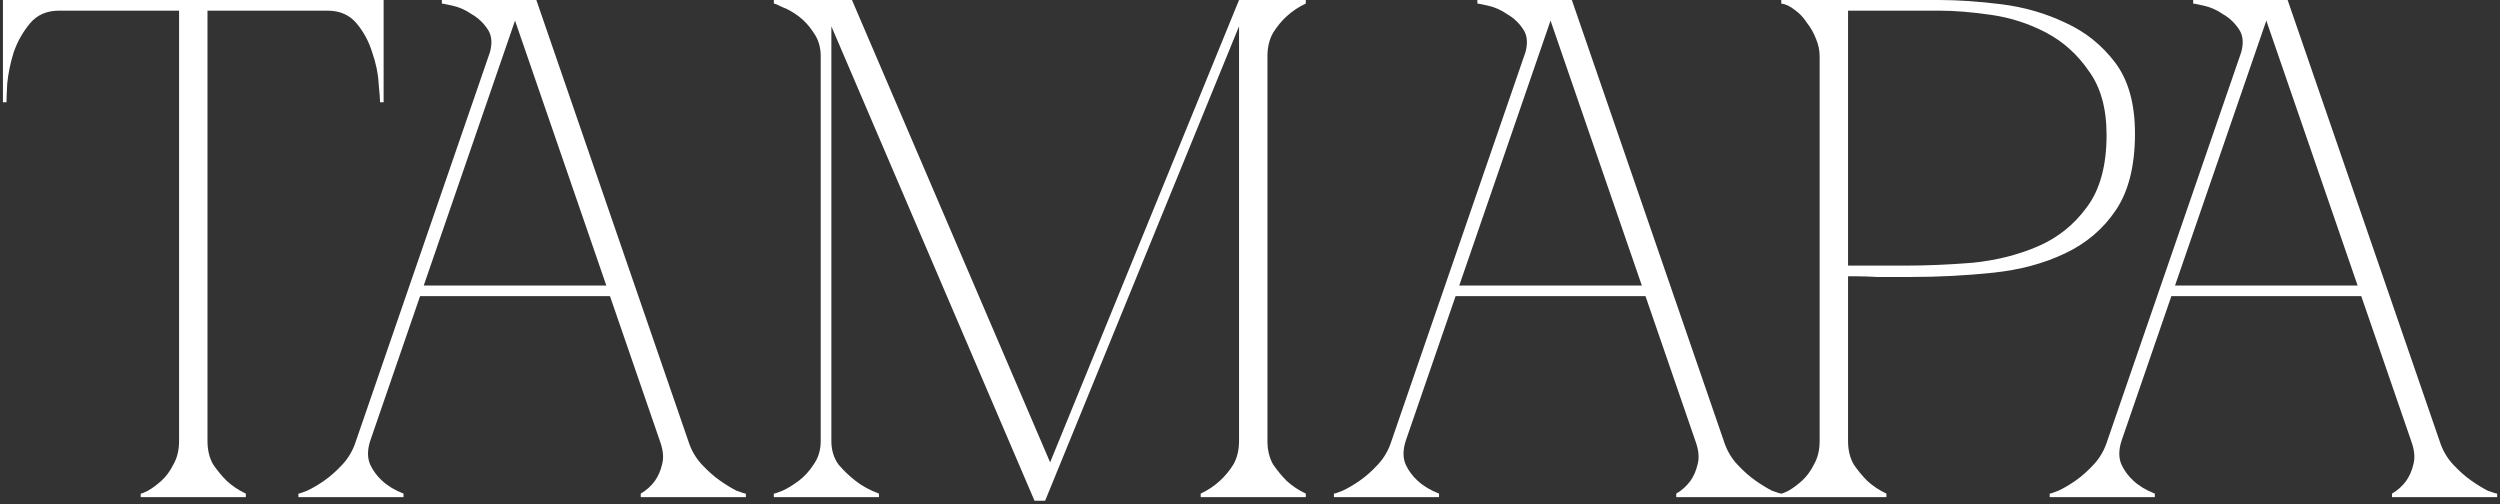 <?xml version="1.0" encoding="UTF-8"?> <svg xmlns="http://www.w3.org/2000/svg" width="352" height="71" viewBox="0 0 352 71" fill="none"><rect x="0" y="0" width="352" height="71" fill="#333333" stroke="none"/><path d="M29.214 62.1C29.214 63.367 29.481 64.467 30.014 65.4C30.614 66.267 31.247 67.033 31.914 67.7C32.714 68.433 33.614 69.033 34.614 69.5V70H19.814V69.5C19.947 69.5 20.281 69.367 20.814 69.1C21.414 68.767 22.047 68.3 22.714 67.7C23.381 67.1 23.947 66.333 24.414 65.4C24.947 64.467 25.214 63.367 25.214 62.1H29.214ZM29.214 -4.76837e-06V62.1H25.214V-4.76837e-06H29.214ZM8.314 -4.76837e-06H46.114V1.5H8.314V-4.76837e-06ZM46.114 -4.76837e-06H54.014V14.4H53.514C53.514 14 53.447 13.133 53.314 11.8C53.247 10.4 52.947 8.933 52.414 7.4C51.947 5.867 51.214 4.5 50.214 3.3C49.214 2.1 47.847 1.5 46.114 1.5V-4.76837e-06ZM8.314 1.5C6.581 1.5 5.214 2.1 4.214 3.3C3.214 4.5 2.447 5.867 1.914 7.4C1.447 8.933 1.147 10.4 1.014 11.8C0.947 13.133 0.914 14 0.914 14.4H0.414V-4.76837e-06H8.314V1.5ZM71.516 -4.76837e-06H75.516L96.916 62.1H92.916L71.516 -4.76837e-06ZM50.116 62.1L71.516 -4.76837e-06H73.516L52.116 62.1H50.116ZM52.116 62.1C51.716 63.367 51.716 64.467 52.116 65.4C52.516 66.267 53.082 67.033 53.816 67.7C54.616 68.433 55.616 69.033 56.816 69.5V70H42.016V69.5C42.149 69.5 42.549 69.367 43.216 69.1C43.949 68.767 44.749 68.3 45.616 67.7C46.482 67.1 47.349 66.333 48.216 65.4C49.082 64.467 49.716 63.367 50.116 62.1H52.116ZM96.916 62.1C97.316 63.367 97.949 64.467 98.816 65.4C99.682 66.333 100.549 67.1 101.416 67.7C102.282 68.3 103.049 68.767 103.716 69.1C104.449 69.367 104.882 69.5 105.016 69.5V70H90.216V69.5C91.016 69.033 91.682 68.433 92.216 67.7C92.682 67.033 93.016 66.267 93.216 65.4C93.482 64.467 93.382 63.367 92.916 62.1H96.916ZM58.716 40.2H86.216V41.7H58.716V40.2ZM68.816 7.9C69.349 6.367 69.316 5.133 68.716 4.2C68.116 3.267 67.349 2.533 66.416 2C65.549 1.4 64.649 1 63.716 0.8C62.849 0.6 62.349 0.5 62.216 0.5V-4.76837e-06H73.516L68.816 7.9ZM117.057 62.1C117.057 63.367 117.39 64.467 118.057 65.4C118.79 66.267 119.59 67.033 120.457 67.7C121.39 68.433 122.49 69.033 123.757 69.5V70H108.957V69.5C109.09 69.5 109.49 69.367 110.157 69.1C110.89 68.767 111.657 68.3 112.457 67.7C113.257 67.1 113.957 66.333 114.557 65.4C115.224 64.467 115.557 63.367 115.557 62.1V7.9C115.557 6.633 115.224 5.533 114.557 4.6C113.957 3.667 113.257 2.9 112.457 2.3C111.657 1.7 110.89 1.267 110.157 1C109.49 0.667 109.09 0.5 108.957 0.5V-4.76837e-06H119.957L147.857 65.1L174.457 -4.76837e-06H183.857V0.5C182.857 0.967 181.957 1.567 181.157 2.3C180.49 2.9 179.857 3.667 179.257 4.6C178.724 5.533 178.457 6.633 178.457 7.9V62.1C178.457 63.367 178.724 64.467 179.257 65.4C179.857 66.267 180.49 67.033 181.157 67.7C181.957 68.433 182.857 69.033 183.857 69.5V70H169.057V69.5C170.057 69.033 170.957 68.433 171.757 67.7C172.49 67.033 173.124 66.267 173.657 65.4C174.19 64.467 174.457 63.367 174.457 62.1V3.7L147.157 70.5H145.657L117.057 3.7V62.1ZM217.316 -4.76837e-06H221.316L242.716 62.1H238.716L217.316 -4.76837e-06ZM195.916 62.1L217.316 -4.76837e-06H219.316L197.916 62.1H195.916ZM197.916 62.1C197.516 63.367 197.516 64.467 197.916 65.4C198.316 66.267 198.883 67.033 199.616 67.7C200.416 68.433 201.416 69.033 202.616 69.5V70H187.816V69.5C187.95 69.5 188.35 69.367 189.016 69.1C189.75 68.767 190.55 68.3 191.416 67.7C192.283 67.1 193.15 66.333 194.016 65.4C194.883 64.467 195.516 63.367 195.916 62.1H197.916ZM242.716 62.1C243.116 63.367 243.75 64.467 244.616 65.4C245.483 66.333 246.35 67.1 247.216 67.7C248.083 68.3 248.85 68.767 249.516 69.1C250.25 69.367 250.683 69.5 250.816 69.5V70H236.016V69.5C236.816 69.033 237.483 68.433 238.016 67.7C238.483 67.033 238.816 66.267 239.016 65.4C239.283 64.467 239.183 63.367 238.716 62.1H242.716ZM204.516 40.2H232.016V41.7H204.516V40.2ZM214.616 7.9C215.15 6.367 215.116 5.133 214.516 4.2C213.916 3.267 213.15 2.533 212.216 2C211.35 1.4 210.45 1 209.516 0.8C208.65 0.6 208.15 0.5 208.016 0.5V-4.76837e-06H219.316L214.616 7.9ZM260.205 62.1C260.205 63.367 260.471 64.467 261.005 65.4C261.605 66.267 262.238 67.033 262.905 67.7C263.705 68.433 264.605 69.033 265.605 69.5V70H250.805V69.5C250.938 69.5 251.271 69.367 251.805 69.1C252.405 68.767 253.038 68.3 253.705 67.7C254.371 67.1 254.938 66.333 255.405 65.4C255.938 64.467 256.205 63.367 256.205 62.1V7.9C256.205 7.1 256.038 6.3 255.705 5.5C255.371 4.633 254.938 3.867 254.405 3.2C253.938 2.467 253.371 1.867 252.705 1.4C252.038 0.867 251.405 0.567 250.805 0.5V-4.76837e-06H273.005C275.671 -4.76837e-06 278.605 0.2 281.805 0.6C285.005 1 288.005 1.867 290.805 3.2C293.605 4.467 295.938 6.333 297.805 8.8C299.671 11.267 300.605 14.6 300.605 18.8C300.605 23.333 299.705 26.933 297.905 29.6C296.105 32.267 293.705 34.3 290.705 35.7C287.771 37.1 284.405 38 280.605 38.4C276.805 38.8 272.905 39 268.905 39C268.905 39 268.405 39 267.405 39C266.471 39 265.438 39 264.305 39C263.171 38.933 262.171 38.9 261.305 38.9C260.438 38.9 260.071 38.9 260.205 38.9V62.1ZM260.205 37.4H268.205C271.205 37.4 274.371 37.267 277.705 37C281.038 36.667 284.105 35.9 286.905 34.7C289.705 33.5 292.005 31.667 293.805 29.2C295.671 26.733 296.605 23.333 296.605 19C296.605 15.267 295.771 12.267 294.105 10C292.505 7.667 290.505 5.867 288.105 4.6C285.705 3.333 283.138 2.5 280.405 2.1C277.671 1.7 275.205 1.5 273.005 1.5H260.205V37.4ZM318.098 -4.76837e-06H322.098L343.498 62.1H339.498L318.098 -4.76837e-06ZM296.698 62.1L318.098 -4.76837e-06H320.098L298.698 62.1H296.698ZM298.698 62.1C298.298 63.367 298.298 64.467 298.698 65.4C299.098 66.267 299.664 67.033 300.398 67.7C301.198 68.433 302.198 69.033 303.398 69.5V70H288.598V69.5C288.731 69.5 289.131 69.367 289.798 69.1C290.531 68.767 291.331 68.3 292.198 67.7C293.064 67.1 293.931 66.333 294.798 65.4C295.664 64.467 296.298 63.367 296.698 62.1H298.698ZM343.498 62.1C343.898 63.367 344.531 64.467 345.398 65.4C346.264 66.333 347.131 67.1 347.998 67.7C348.864 68.3 349.631 68.767 350.298 69.1C351.031 69.367 351.464 69.5 351.598 69.5V70H336.798V69.5C337.598 69.033 338.264 68.433 338.798 67.7C339.264 67.033 339.598 66.267 339.798 65.4C340.064 64.467 339.964 63.367 339.498 62.1H343.498ZM305.298 40.2H332.798V41.7H305.298V40.2ZM315.398 7.9C315.931 6.367 315.898 5.133 315.298 4.2C314.698 3.267 313.931 2.533 312.998 2C312.131 1.4 311.231 1 310.298 0.8C309.431 0.6 308.931 0.5 308.798 0.5V-4.76837e-06H320.098L315.398 7.9Z" fill="white"></path></svg> 